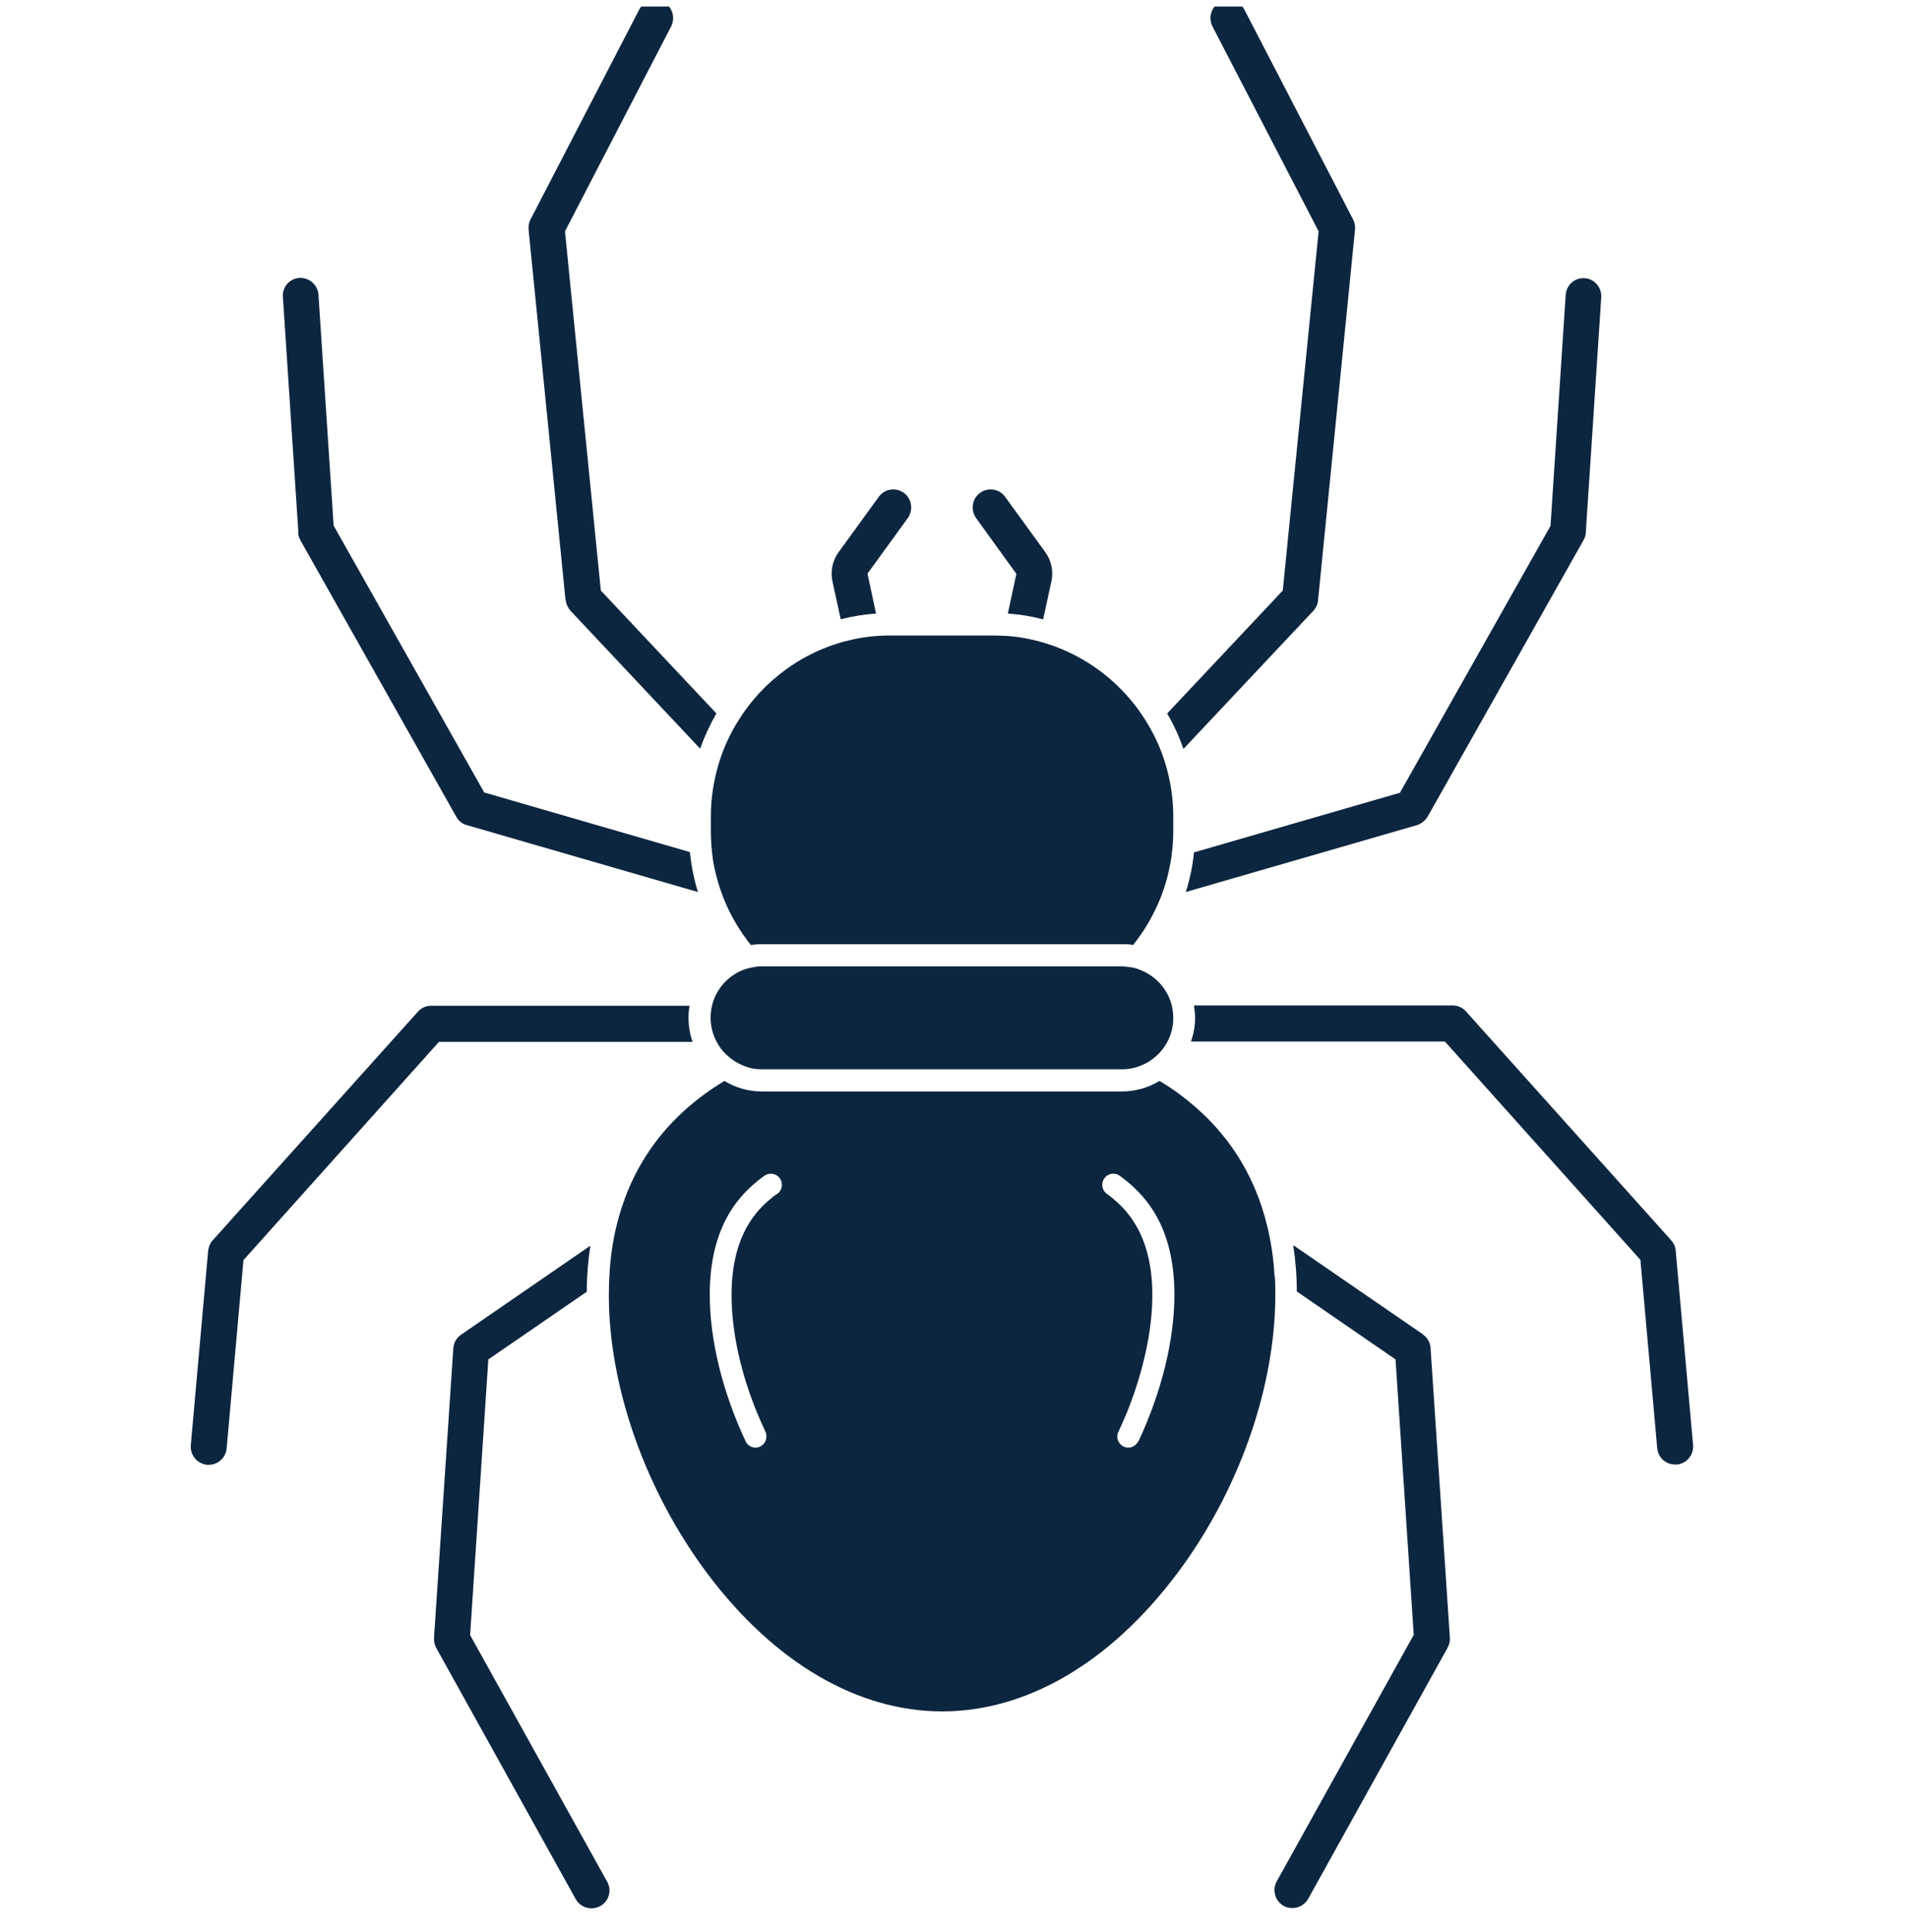 <svg width="80" height="81" viewBox="0 0 80 81" fill="none" xmlns="http://www.w3.org/2000/svg">
<g clip-path="url(#clip0_2049_8980)">
<g clip-path="url(#clip1_2049_8980)">
<path d="M23.724 25.163C23.736 25.326 23.817 25.488 23.921 25.605L29.355 31.384C29.54 30.872 29.771 30.372 30.037 29.907L25.192 24.756L23.689 9.698L28.141 1.105C28.326 0.732 28.187 0.279 27.817 0.081C27.447 -0.116 26.996 0.035 26.799 0.407L22.244 9.198C22.175 9.325 22.152 9.477 22.163 9.628L23.712 25.163H23.724Z" fill="#0D2640"/>
<path d="M12.498 22.314C12.498 22.43 12.544 22.535 12.59 22.64L19.134 34.244C19.227 34.419 19.388 34.547 19.585 34.593L29.262 37.395C29.1 36.86 28.985 36.302 28.927 35.721L20.302 33.221L13.989 22.035L13.353 12.36C13.33 11.942 12.96 11.628 12.555 11.651C12.139 11.674 11.827 12.035 11.862 12.453L12.509 22.302L12.498 22.314Z" fill="#0D2640"/>
<path d="M29.042 43.675C28.927 43.361 28.869 43.023 28.869 42.663C28.869 42.488 28.881 42.326 28.915 42.163H18.07C17.862 42.163 17.654 42.256 17.515 42.419L8.925 51.988C8.809 52.105 8.751 52.267 8.728 52.43L8 60.581C7.965 61 8.266 61.361 8.682 61.407C8.705 61.407 8.728 61.407 8.751 61.407C9.133 61.407 9.468 61.116 9.503 60.721L10.208 52.826L18.406 43.675H29.042Z" fill="#0D2640"/>
<path d="M19.712 68.535L20.475 56.988L24.603 54.151C24.603 53.488 24.66 52.837 24.753 52.221L19.331 55.953C19.145 56.081 19.018 56.291 19.007 56.523L18.197 68.663C18.197 68.814 18.221 68.954 18.29 69.081L24.14 79.616C24.279 79.861 24.533 80 24.799 80C24.926 80 25.054 79.965 25.169 79.907C25.528 79.709 25.666 79.244 25.458 78.884L19.712 68.546V68.535Z" fill="#0D2640"/>
<path d="M48.94 29.919C49.218 30.384 49.437 30.872 49.622 31.395L55.068 25.605C55.184 25.477 55.253 25.326 55.264 25.163L56.814 9.628C56.825 9.477 56.802 9.337 56.733 9.198L52.177 0.407C51.981 0.035 51.53 -0.105 51.16 0.081C50.79 0.279 50.651 0.732 50.836 1.105L55.288 9.698L53.785 24.756L48.929 29.919H48.94Z" fill="#0D2640"/>
<path d="M49.715 37.395L59.404 34.593C59.589 34.535 59.75 34.407 59.854 34.244L66.398 22.64C66.456 22.535 66.491 22.43 66.491 22.314L67.138 12.465C67.162 12.046 66.849 11.686 66.445 11.663C66.028 11.628 65.67 11.953 65.647 12.372L65.011 22.046L58.698 33.233L50.062 35.733C50.004 36.314 49.888 36.872 49.715 37.407V37.395Z" fill="#0D2640"/>
<path d="M70.989 60.581L70.26 52.43C70.249 52.267 70.179 52.116 70.064 51.988L61.473 42.407C61.334 42.244 61.126 42.151 60.918 42.151H50.062C50.085 42.314 50.108 42.477 50.108 42.651C50.108 43 50.05 43.349 49.934 43.663H60.583L68.78 52.814L69.485 60.709C69.52 61.105 69.844 61.395 70.237 61.395C70.26 61.395 70.283 61.395 70.306 61.395C70.722 61.36 71.023 60.988 70.989 60.57V60.581Z" fill="#0D2640"/>
<path d="M59.669 55.942L54.224 52.198C54.316 52.826 54.374 53.465 54.374 54.14L58.513 56.989L59.276 68.535L53.53 78.872C53.334 79.233 53.461 79.698 53.819 79.895C53.935 79.965 54.062 79.989 54.189 79.989C54.455 79.989 54.709 79.849 54.848 79.605L60.699 69.07C60.768 68.942 60.803 68.791 60.791 68.651L59.982 56.512C59.97 56.279 59.843 56.07 59.658 55.942H59.669Z" fill="#0D2640"/>
<path d="M35.239 25.965C35.725 25.837 36.222 25.756 36.731 25.721L36.373 24.047L38.061 21.721C38.303 21.384 38.234 20.907 37.899 20.663C37.563 20.419 37.089 20.488 36.847 20.826L35.159 23.151C34.904 23.5 34.812 23.954 34.904 24.372L35.251 25.965H35.239Z" fill="#0D2640"/>
<path d="M42.616 24.058L42.258 25.721C42.766 25.756 43.263 25.837 43.737 25.965L44.084 24.372C44.177 23.954 44.084 23.5 43.83 23.151L42.142 20.826C41.899 20.488 41.425 20.419 41.09 20.663C40.754 20.907 40.685 21.384 40.928 21.721L42.616 24.058Z" fill="#0D2640"/>
<path d="M29.805 34.849C29.805 35.244 29.84 35.628 29.886 36C29.979 36.593 30.141 37.163 30.36 37.709C30.638 38.395 31.02 39.035 31.482 39.616C31.632 39.593 31.794 39.581 31.944 39.581H47.044C47.206 39.581 47.356 39.581 47.507 39.616C47.969 39.047 48.339 38.407 48.628 37.721C48.848 37.175 49.01 36.605 49.102 36.012C49.16 35.628 49.194 35.244 49.194 34.849V34.233C49.194 33.512 49.09 32.826 48.906 32.163C48.755 31.628 48.547 31.105 48.281 30.628C47.298 28.802 45.599 27.43 43.552 26.884C43.078 26.756 42.581 26.674 42.061 26.651C41.911 26.651 41.772 26.64 41.622 26.64H37.367C37.217 26.64 37.078 26.64 36.928 26.651C36.419 26.674 35.922 26.756 35.436 26.884C33.401 27.419 31.702 28.802 30.719 30.616C30.453 31.105 30.245 31.616 30.095 32.151C29.91 32.814 29.805 33.512 29.805 34.233V34.849Z" fill="#0D2640"/>
<path d="M53.438 53.488C53.403 52.779 53.299 52.105 53.149 51.465C52.605 49.151 51.356 47.267 49.426 45.849C49.171 45.663 48.894 45.477 48.616 45.314C48.154 45.593 47.611 45.756 47.044 45.756H31.944C31.366 45.756 30.834 45.593 30.372 45.314C30.095 45.488 29.817 45.663 29.563 45.849C27.62 47.267 26.372 49.151 25.828 51.477C25.678 52.116 25.585 52.791 25.551 53.5C25.539 53.756 25.528 54.023 25.528 54.291C25.528 58.163 27.077 62.523 29.667 65.977C32.465 69.698 35.956 71.744 39.506 71.744C43.055 71.744 46.547 69.698 49.345 65.977C51.935 62.535 53.472 58.163 53.472 54.291C53.472 54.023 53.472 53.756 53.449 53.5L53.438 53.488ZM32.58 50.047C32.476 50.116 32.372 50.198 32.268 50.291C31.505 50.93 30.673 52.047 30.673 54.291C30.673 55.802 31.043 57.512 31.736 59.209C31.852 59.477 31.968 59.756 32.095 60.023C32.199 60.256 32.095 60.535 31.875 60.639C31.806 60.674 31.748 60.686 31.678 60.686C31.505 60.686 31.343 60.593 31.262 60.419C30.291 58.349 29.759 56.163 29.759 54.279C29.759 51.302 31.066 50 32.048 49.291C32.257 49.139 32.546 49.186 32.696 49.395C32.846 49.605 32.8 49.895 32.592 50.047H32.58ZM47.726 60.419C47.645 60.581 47.483 60.686 47.31 60.686C47.241 60.686 47.171 60.674 47.113 60.639C46.882 60.535 46.778 60.256 46.894 60.023C47.021 59.756 47.136 59.477 47.252 59.209C47.934 57.512 48.316 55.791 48.316 54.291C48.316 52.047 47.472 50.93 46.72 50.291C46.616 50.198 46.512 50.116 46.408 50.047C46.2 49.895 46.154 49.605 46.304 49.395C46.454 49.186 46.743 49.139 46.952 49.291C47.934 50.012 49.241 51.302 49.241 54.279C49.241 56.163 48.709 58.337 47.738 60.419H47.726Z" fill="#0D2640"/>
<path d="M47.819 40.663C47.657 40.593 47.483 40.547 47.298 40.535C47.217 40.523 47.125 40.512 47.032 40.512H31.933C31.84 40.512 31.748 40.512 31.667 40.535C31.482 40.558 31.308 40.605 31.147 40.663C30.511 40.919 30.014 41.477 29.852 42.163C29.817 42.326 29.794 42.489 29.794 42.663C29.794 43.023 29.886 43.372 30.048 43.675C30.152 43.872 30.279 44.047 30.441 44.198C30.557 44.314 30.696 44.419 30.846 44.512C31.019 44.616 31.204 44.698 31.401 44.756C31.574 44.802 31.759 44.826 31.944 44.826H47.044C47.229 44.826 47.414 44.802 47.587 44.756C47.784 44.698 47.98 44.616 48.142 44.523C48.293 44.43 48.42 44.326 48.547 44.209C48.697 44.058 48.836 43.884 48.94 43.686C49.102 43.384 49.194 43.047 49.194 42.675C49.194 42.5 49.171 42.337 49.137 42.175C48.975 41.489 48.478 40.93 47.842 40.675L47.819 40.663Z" fill="#0D2640"/>
</g>
</g>
<defs>
<clipPath id="clip0_2049_8980">
<rect width="80" height="80" fill="white" transform="translate(0 0.273)"/>
</clipPath>
<clipPath id="clip1_2049_8980">
<rect width="63" height="80" fill="white" transform="translate(8)"/>
</clipPath>
</defs>
</svg>
